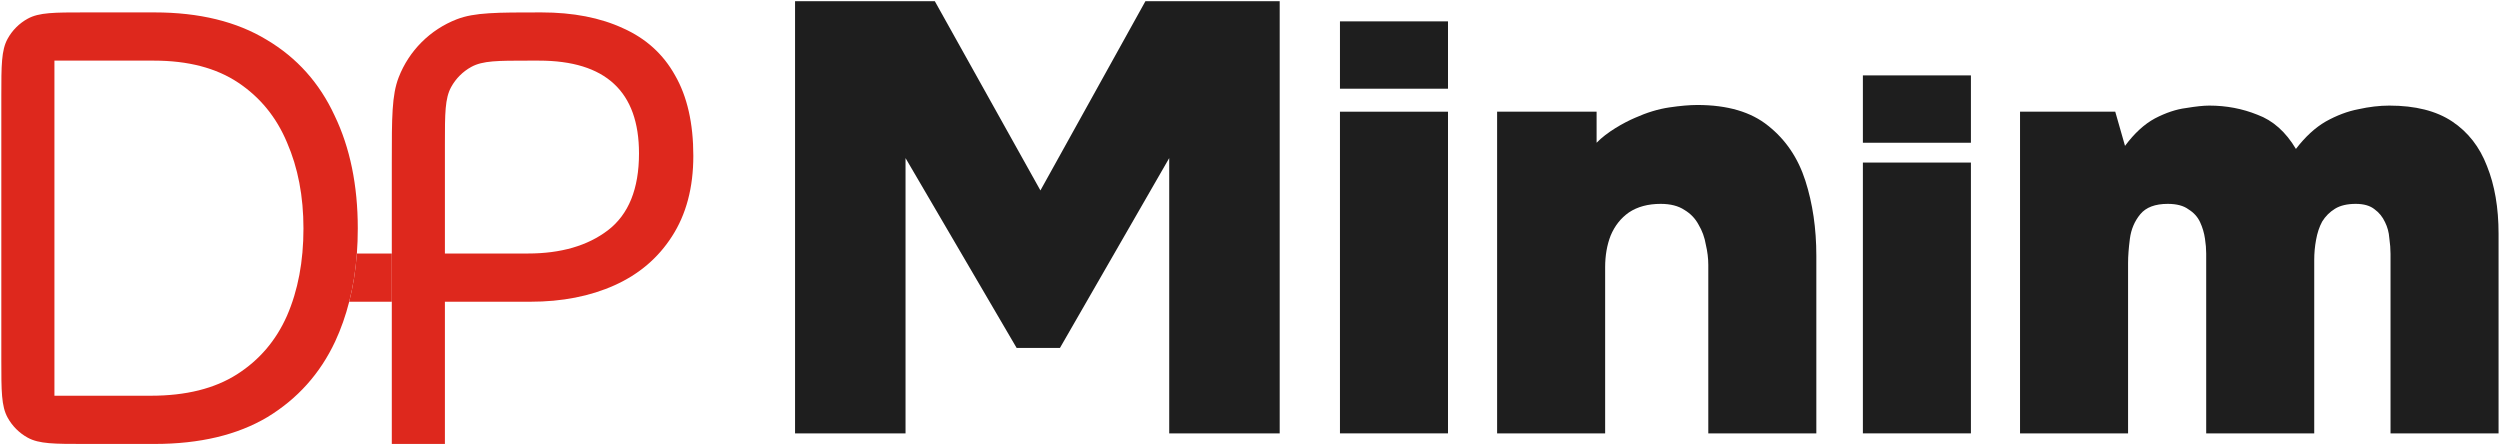 <svg width="983" height="175" viewBox="0 0 983 175" fill="none" xmlns="http://www.w3.org/2000/svg">
<path d="M312.616 170.4V0.48H367.576L409.096 74.88L450.376 0.48H503.176V170.4H459.736V62.16L416.776 136.8H399.736L356.056 62.16V170.4H312.616Z" fill="#1E1E1E"/>
<path d="M526.872 170.4V43.92H569.352V170.4H526.872Z" fill="#1E1E1E"/>
<path d="M588.663 170.4V43.92H627.783V56.127C631.783 51.967 638.423 48.24 642.903 46.32C647.543 44.24 652.023 42.88 656.343 42.24C660.663 41.6 664.343 41.28 667.383 41.28C679.223 41.28 688.503 44 695.223 49.44C702.103 54.88 706.983 62.08 709.863 71.04C712.743 80 714.183 89.84 714.183 100.56V170.4H671.703V104.16C671.703 101.6 671.383 98.96 670.743 96.24C670.263 93.36 669.303 90.72 667.863 88.32C666.583 85.92 664.743 84 662.343 82.56C659.943 80.96 656.823 80.16 652.983 80.16C648.023 80.16 643.863 81.28 640.503 83.52C637.303 85.76 634.903 88.8 633.303 92.64C631.863 96.32 631.143 100.48 631.143 105.12V170.4H588.663Z" fill="#1E1E1E"/>
<path d="M732.485 170.4V63.92H774.965V170.4H732.485Z" fill="#1E1E1E"/>
<path d="M794.276 170.4V43.92H831.716L835.556 57.36C839.236 52.4 843.156 48.8 847.316 46.56C851.636 44.32 855.716 42.96 859.556 42.48C863.396 41.84 866.436 41.52 868.676 41.52C875.396 41.52 881.716 42.72 887.636 45.12C893.716 47.36 898.756 51.84 902.756 58.56C906.436 53.76 910.356 50.16 914.516 47.76C918.836 45.36 923.076 43.76 927.236 42.96C931.556 42 935.636 41.52 939.476 41.52C949.716 41.52 957.956 43.6 964.196 47.76C970.436 51.92 974.996 57.76 977.876 65.28C980.916 72.8 982.436 81.68 982.436 91.92V170.4H939.956V99.84C939.956 97.92 939.796 95.84 939.476 93.6C939.316 91.36 938.756 89.28 937.796 87.36C936.836 85.28 935.476 83.6 933.716 82.32C931.956 80.88 929.476 80.16 926.276 80.16C922.916 80.16 920.196 80.8 918.116 82.08C916.036 83.36 914.356 85.04 913.076 87.12C911.956 89.2 911.156 91.6 910.676 94.32C910.196 96.88 909.956 99.52 909.956 102.24V170.4H867.476V99.6C867.476 97.84 867.316 95.92 866.996 93.84C866.676 91.6 866.036 89.44 865.076 87.36C864.116 85.28 862.596 83.6 860.516 82.32C858.596 80.88 855.876 80.16 852.356 80.16C847.396 80.16 843.796 81.52 841.556 84.24C839.316 86.96 837.956 90.16 837.476 93.84C836.996 97.52 836.756 100.72 836.756 103.44V170.4H794.276Z" fill="#1E1E1E"/>
<path d="M526.872 34.88V8.401H569.352V34.88H526.872Z" fill="#1E1E1E"/>
<path d="M732.485 56.127V29.647H774.965V56.127H732.485Z" fill="#1E1E1E"/>
<path d="M33.322 174.56C21.365 174.56 15.386 174.56 10.886 172.087C7.561 170.258 4.824 167.521 2.995 164.196C0.521 159.696 0.521 153.717 0.521 141.76V37.68C0.521 25.724 0.521 19.745 2.995 15.245C4.824 11.92 7.561 9.183 10.886 7.354C15.386 4.88 21.365 4.88 33.322 4.88H60.761C78.362 4.88 93.082 8.48 104.921 15.681C116.761 22.721 125.641 32.641 131.561 45.441C137.641 58.081 140.681 72.88 140.681 89.841C140.681 93.201 140.563 96.481 140.326 99.68C139.833 106.348 138.826 112.668 137.304 118.64C135.905 124.134 134.071 129.334 131.801 134.24C125.881 146.88 117.001 156.8 105.161 164C93.322 171.04 78.522 174.56 60.761 174.56H33.322ZM21.401 155.6H59.322C73.082 155.6 84.362 152.8 93.162 147.2C101.961 141.6 108.521 133.92 112.841 124.16C117.161 114.24 119.321 102.8 119.321 89.841C119.321 77.201 117.161 65.921 112.841 56.001C108.681 46.081 102.281 38.24 93.641 32.48C85.001 26.721 73.962 23.84 60.522 23.84H21.401V155.6Z" fill="#DE281D"/>
<path d="M154.056 174.56V118.64V99.68V63.681C154.056 46.169 154.056 37.413 156.75 30.448C160.814 19.943 169.119 11.639 179.623 7.575C186.588 4.88 195.344 4.88 212.856 4.88V4.88C225.336 4.88 236.056 6.96 245.016 11.12C253.976 15.12 260.776 21.28 265.416 29.601C270.216 37.92 272.616 48.48 272.616 61.281C272.616 73.76 269.816 84.32 264.216 92.96C258.776 101.44 251.256 107.84 241.656 112.16C232.056 116.48 221.016 118.64 208.536 118.64H174.936V174.56H154.056ZM174.936 99.68H207.576C220.536 99.68 231.016 96.641 239.016 90.561C247.176 84.32 251.256 74.24 251.256 60.321C251.256 48.16 247.976 39.041 241.416 32.961C234.856 26.881 225.016 23.84 211.896 23.84H207.736C195.779 23.84 189.801 23.84 185.301 26.314C181.975 28.143 179.238 30.88 177.41 34.205C174.936 38.705 174.936 44.684 174.936 56.641V99.68Z" fill="#DE281D"/>
<path d="M140.326 99.68C139.833 106.348 138.826 112.668 137.304 118.64H154.056V99.68H140.326Z" fill="#DE281D"/>
</svg>
